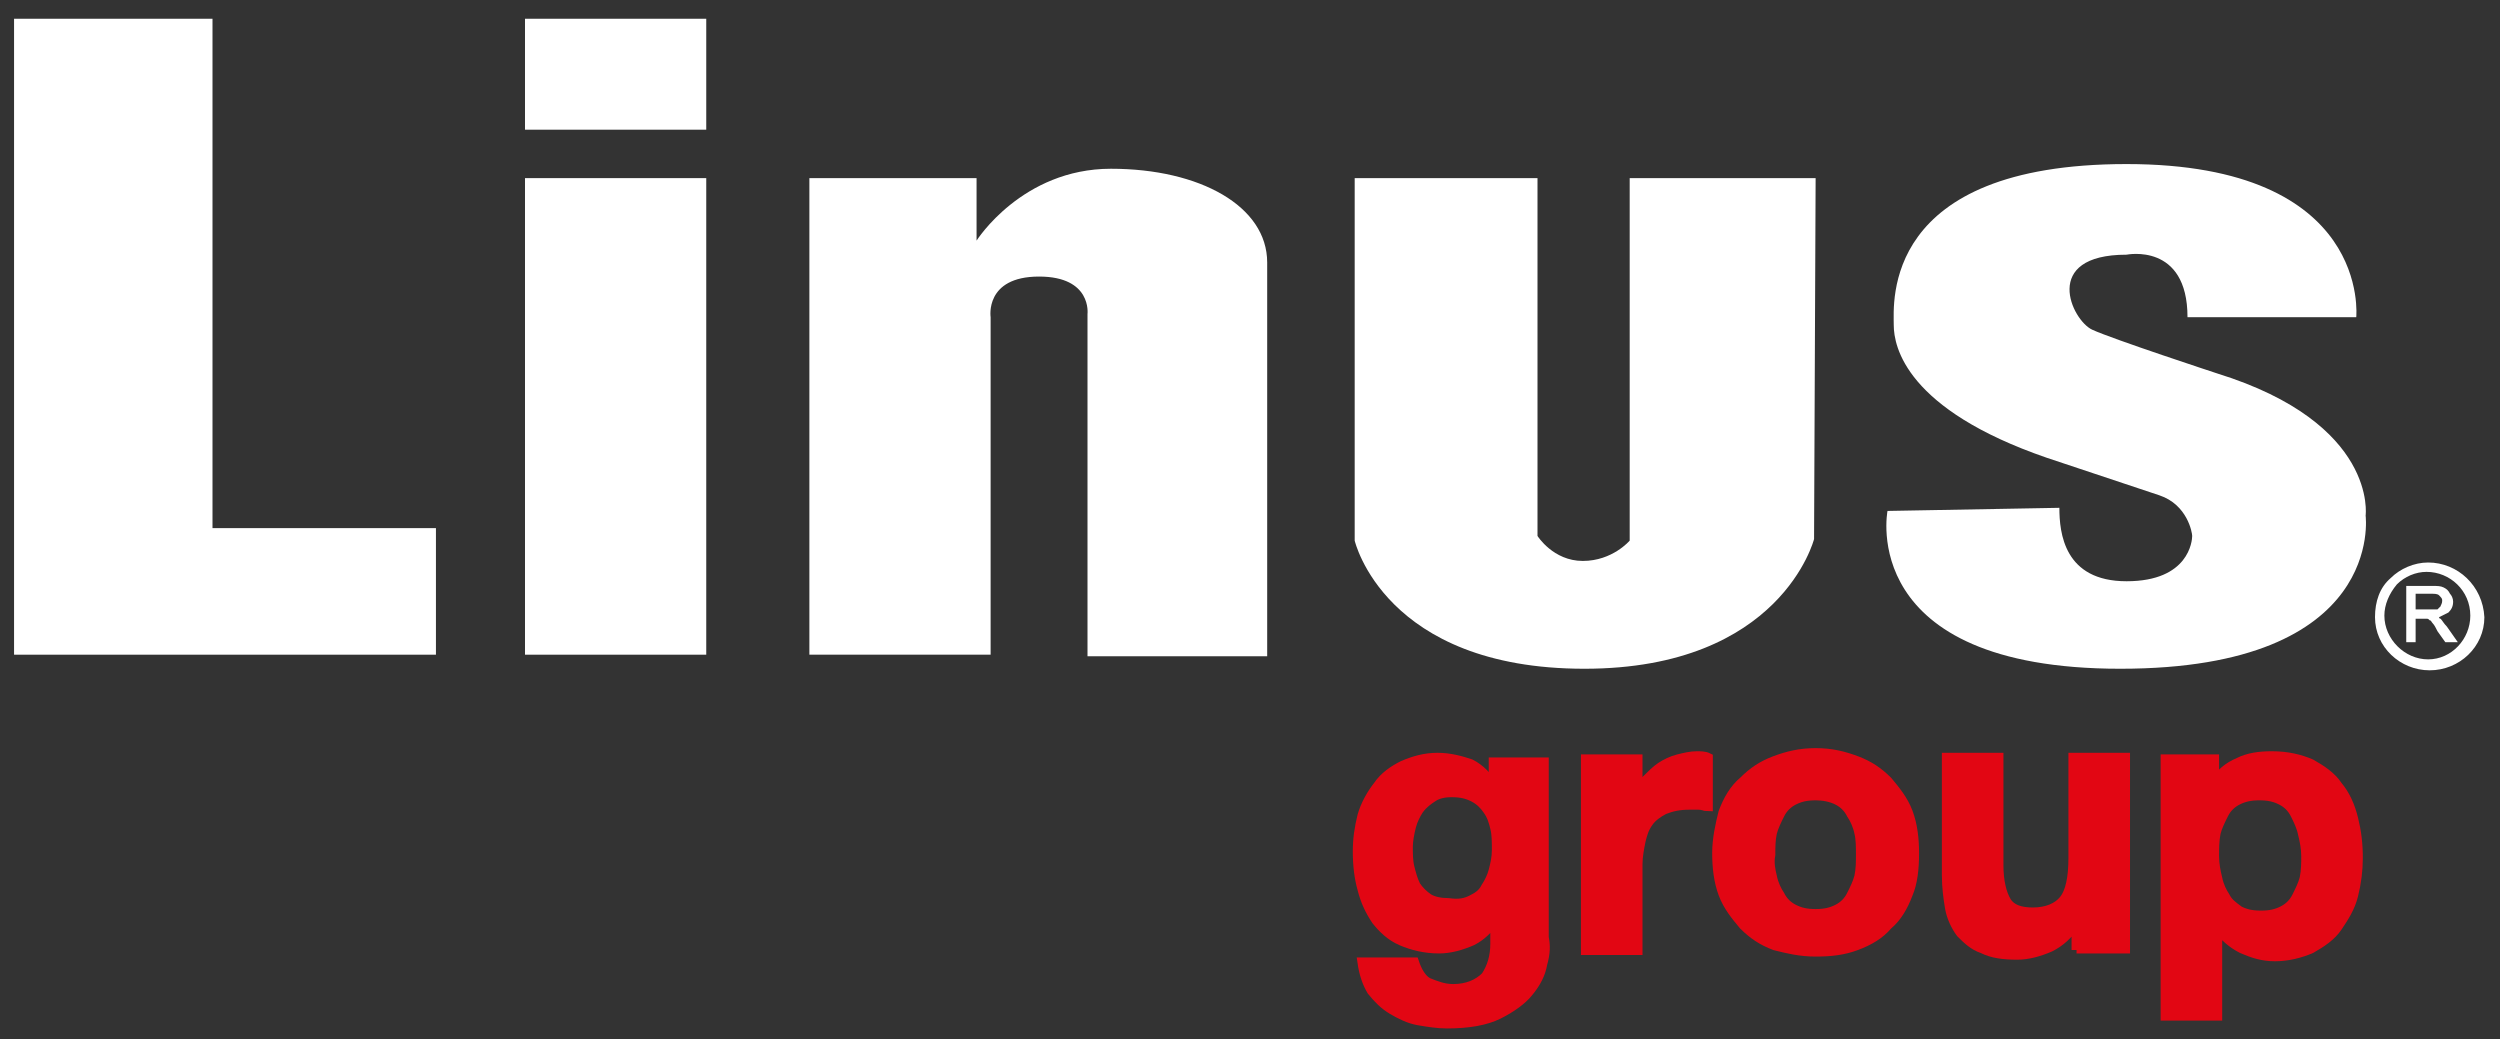 <?xml version="1.0" encoding="utf-8"?>
<!-- Generator: Adobe Illustrator 23.0.4, SVG Export Plug-In . SVG Version: 6.00 Build 0)  -->
<svg version="1.1" id="Livello_1" xmlns="http://www.w3.org/2000/svg" xmlns:xlink="http://www.w3.org/1999/xlink" x="0px" y="0px"
	 viewBox="0 0 160 66.5" enable-background="new 0 0 160 66.5" xml:space="preserve">
<rect x="0" y="0" width="160" height="66.5" fill="#333333" stroke="none"/>
<path fill="#FFFFFF" d="M156.2,39.6c0,0-0.1,0-0.1-0.1c0.2-0.1,0.4-0.2,0.6-0.3c0.2-0.2,0.3-0.4,0.3-0.7c0-0.2-0.1-0.4-0.2-0.5
	c-0.1-0.2-0.2-0.3-0.4-0.4c-0.2-0.1-0.4-0.1-0.7-0.1H154l0,3.6h0.6l0-1.5h0.5c0.1,0,0.2,0,0.2,0c0.1,0,0.1,0,0.2,0.1
	c0.1,0,0.1,0.1,0.2,0.2c0.1,0.1,0.2,0.3,0.3,0.5l0.5,0.7h0.8l-0.7-1C156.4,39.9,156.3,39.7,156.2,39.6z M156.2,38.8
	c-0.1,0.1-0.1,0.1-0.2,0.2c-0.1,0-0.3,0-0.5,0l-0.9,0v-1h1c0.2,0,0.4,0,0.5,0.1c0.1,0.1,0.2,0.2,0.2,0.3
	C156.3,38.7,156.2,38.7,156.2,38.8z"/>
<path fill="#FFFFFF" d="M155.4,36c-0.9,0-1.8,0.4-2.4,1c-0.7,0.6-1,1.5-1,2.5c0,1.9,1.6,3.4,3.5,3.4l0,0c1.9,0,3.5-1.5,3.5-3.4
	C158.9,37.5,157.3,36,155.4,36z M155.4,42.2v0.3V42.2c-1.5,0-2.8-1.3-2.8-2.8c0-0.7,0.3-1.4,0.8-2c0.5-0.5,1.2-0.8,1.9-0.8
	c1.5,0,2.8,1.2,2.8,2.8C158.1,40.9,156.9,42.2,155.4,42.2z"/>
<polygon fill="#FFFFFF" points="0.9,1.2 0.9,41.9 27.9,41.9 27.9,33.8 13.6,33.8 13.6,1.2 "/>
<rect x="33.6" y="1.2" fill="#FFFFFF" width="11.6" height="7.1"/>
<polyline fill="#FFFFFF" points="45.2,41.9 45.2,11.4 33.6,11.4 33.6,41.9 "/>
<path fill="#FFFFFF" d="M69.6,37.4V20.1c0,0,0.3-2.4-3.1-2.4c-3.5,0-3.1,2.6-3.1,2.6v21.6H51.8V11.4h10.7v4c0,0,2.9-4.6,8.6-4.6
	c5.7,0,10,2.4,10,6v25.2H69.6"/>
<path fill="#FFFFFF" d="M120.8,32.7c0,0-2,10.1,14.9,10.1c17,0,15.7-9.8,15.7-9.8s0.8-5.9-9.5-9.1c0,0-6.7-2.2-8-2.8
	c-1.3-0.6-3.3-4.8,2.2-4.8c0,0,3.9-0.8,3.9,4h10.8c0,0,1-9.8-14.7-9.8c-15.7,0-14.9,8.9-14.9,10.3c0,1.4,0.8,5.4,9.8,8.5
	c0,0,5.4,1.8,7.2,2.4c1.8,0.6,2.1,2.4,2.1,2.6c0,0.3-0.2,2.9-4.2,2.9c-4,0-4.3-3.1-4.3-4.7L120.8,32.7z"/>
<path fill="#FFFFFF" d="M116.1,34.5c0,0-2.1,8.3-14.7,8.3c-12.8,0-14.7-8.2-14.7-8.2V11.4h11.7v22.9c0,0,1,1.6,2.9,1.6
	c1.9,0,3-1.3,3-1.3V11.4h11.9"/>
<g>
	<path fill="#E20613" stroke="#E20613" stroke-width="0.641" stroke-miterlimit="10" d="M98.7,61.7c-0.1,0.6-0.4,1.2-0.9,1.8
		c-0.4,0.5-1.1,1-1.9,1.4c-0.8,0.4-1.9,0.6-3.3,0.6c-0.6,0-1.2-0.1-1.8-0.2c-0.6-0.1-1.2-0.4-1.7-0.7c-0.5-0.3-0.9-0.7-1.3-1.2
		c-0.3-0.5-0.5-1.1-0.6-1.8h3.3c0.2,0.6,0.5,1.1,0.9,1.3c0.5,0.2,1,0.4,1.6,0.4c0.9,0,1.6-0.3,2.1-0.8c0.4-0.6,0.6-1.3,0.6-2.1v-1.6
		h0c-0.4,0.6-0.9,1.1-1.5,1.4c-0.7,0.3-1.4,0.5-2.1,0.5c-0.9,0-1.7-0.2-2.4-0.5c-0.7-0.3-1.2-0.8-1.6-1.3c-0.4-0.6-0.7-1.2-0.9-2
		c-0.2-0.7-0.3-1.5-0.3-2.4c0-0.8,0.1-1.5,0.3-2.3c0.2-0.7,0.6-1.4,1-1.9c0.4-0.6,1-1,1.6-1.3c0.7-0.3,1.4-0.5,2.2-0.5
		c0.8,0,1.5,0.2,2.1,0.4c0.6,0.3,1.1,0.8,1.5,1.5h0v-1.6h3.2V60C98.9,60.5,98.9,61,98.7,61.7z M94.2,57.6c0.4-0.2,0.7-0.4,0.9-0.8
		c0.2-0.3,0.4-0.7,0.5-1.1c0.1-0.4,0.2-0.8,0.2-1.3c0-0.5,0-1-0.1-1.4c-0.1-0.4-0.2-0.8-0.5-1.2c-0.2-0.3-0.5-0.6-0.9-0.8
		c-0.4-0.2-0.8-0.3-1.4-0.3c-0.5,0-0.9,0.1-1.2,0.3c-0.3,0.2-0.6,0.4-0.9,0.8c-0.2,0.3-0.4,0.7-0.5,1.1c-0.1,0.4-0.2,0.9-0.2,1.3
		c0,0.4,0,0.9,0.1,1.3c0.1,0.4,0.2,0.8,0.4,1.2c0.2,0.3,0.5,0.6,0.8,0.8c0.3,0.2,0.8,0.3,1.3,0.3C93.4,57.9,93.8,57.8,94.2,57.6z"/>
	<path fill="#E20613" stroke="#E20613" stroke-width="0.641" stroke-miterlimit="10" d="M104.8,48.6v2.3h0c0.2-0.4,0.4-0.7,0.6-1
		c0.3-0.3,0.6-0.6,0.9-0.8c0.3-0.2,0.7-0.4,1.1-0.5c0.4-0.1,0.8-0.2,1.2-0.2c0.2,0,0.5,0,0.7,0.1v3.1c-0.2,0-0.3-0.1-0.6-0.1
		c-0.2,0-0.4,0-0.6,0c-0.6,0-1.1,0.1-1.6,0.3c-0.4,0.2-0.8,0.5-1,0.8c-0.3,0.4-0.4,0.8-0.5,1.2c-0.1,0.5-0.2,1-0.2,1.5v5.5h-3.3
		V48.6H104.8z"/>
	<path fill="#E20613" stroke="#E20613" stroke-width="0.641" stroke-miterlimit="10" d="M110.3,52c0.3-0.8,0.7-1.5,1.3-2
		c0.6-0.6,1.2-1,2-1.3c0.8-0.3,1.6-0.5,2.6-0.5c1,0,1.8,0.2,2.6,0.5c0.8,0.3,1.4,0.7,2,1.3c0.5,0.6,1,1.2,1.3,2
		c0.3,0.8,0.4,1.7,0.4,2.6c0,1-0.1,1.9-0.4,2.6c-0.3,0.8-0.7,1.5-1.3,2c-0.5,0.6-1.2,1-2,1.3c-0.8,0.3-1.6,0.4-2.6,0.4
		c-1,0-1.8-0.2-2.6-0.4c-0.8-0.3-1.4-0.7-2-1.3c-0.5-0.6-1-1.2-1.3-2c-0.3-0.8-0.4-1.7-0.4-2.6C109.9,53.7,110.1,52.8,110.3,52z
		 M113.4,56.1c0.1,0.5,0.3,0.9,0.5,1.2c0.2,0.4,0.5,0.7,0.9,0.9c0.4,0.2,0.8,0.3,1.4,0.3c0.6,0,1-0.1,1.4-0.3
		c0.4-0.2,0.7-0.5,0.9-0.9c0.2-0.4,0.4-0.8,0.5-1.2c0.1-0.5,0.1-0.9,0.1-1.4c0-0.5,0-1-0.1-1.4c-0.1-0.5-0.3-0.9-0.5-1.2
		c-0.2-0.4-0.5-0.7-0.9-0.9c-0.4-0.2-0.9-0.3-1.4-0.3c-0.6,0-1,0.1-1.4,0.3c-0.4,0.2-0.7,0.5-0.9,0.9c-0.2,0.4-0.4,0.8-0.5,1.2
		c-0.1,0.5-0.1,0.9-0.1,1.4C113.2,55.2,113.3,55.7,113.4,56.1z"/>
	<path fill="#E20613" stroke="#E20613" stroke-width="0.641" stroke-miterlimit="10" d="M132.9,60.8v-1.7h-0.1
		c-0.4,0.7-1,1.2-1.6,1.5c-0.7,0.3-1.4,0.5-2.1,0.5c-0.9,0-1.6-0.1-2.2-0.4c-0.6-0.2-1-0.6-1.4-1c-0.3-0.4-0.6-1-0.7-1.6
		c-0.1-0.6-0.2-1.3-0.2-2.1v-7.5h3.3v6.9c0,1,0.2,1.8,0.5,2.3c0.3,0.5,0.9,0.7,1.7,0.7c0.9,0,1.6-0.3,2-0.8c0.4-0.5,0.6-1.4,0.6-2.7
		v-6.4h3.3v12.2H132.9z"/>
	<path fill="#E20613" stroke="#E20613" stroke-width="0.641" stroke-miterlimit="10" d="M141.7,48.6v1.6h0c0.4-0.7,0.9-1.1,1.6-1.4
		c0.6-0.3,1.3-0.4,2.1-0.4c1,0,1.8,0.2,2.5,0.5c0.7,0.4,1.3,0.8,1.7,1.4c0.5,0.6,0.8,1.3,1,2.1c0.2,0.8,0.3,1.6,0.3,2.5
		c0,0.8-0.1,1.6-0.3,2.4c-0.2,0.8-0.6,1.4-1,2c-0.4,0.6-1,1-1.7,1.4c-0.7,0.3-1.5,0.5-2.3,0.5c-0.8,0-1.4-0.2-2.1-0.5
		c-0.6-0.3-1.2-0.8-1.6-1.4h0V65h-3.3V48.6H141.7z M146.1,58.3c0.4-0.2,0.7-0.5,0.9-0.9c0.2-0.4,0.4-0.8,0.5-1.2
		c0.1-0.5,0.1-1,0.1-1.4c0-0.5-0.1-1-0.2-1.4c-0.1-0.5-0.3-0.9-0.5-1.3c-0.2-0.4-0.5-0.7-0.9-0.9c-0.4-0.2-0.8-0.3-1.4-0.3
		c-0.6,0-1,0.1-1.4,0.3c-0.4,0.2-0.7,0.5-0.9,0.9c-0.2,0.4-0.4,0.8-0.5,1.2c-0.1,0.5-0.1,1-0.1,1.5c0,0.5,0.1,1,0.2,1.4
		c0.1,0.5,0.3,0.9,0.5,1.2c0.2,0.4,0.5,0.6,0.9,0.9c0.4,0.2,0.8,0.3,1.4,0.3C145.3,58.6,145.7,58.5,146.1,58.3z"/>
</g>
</svg>
